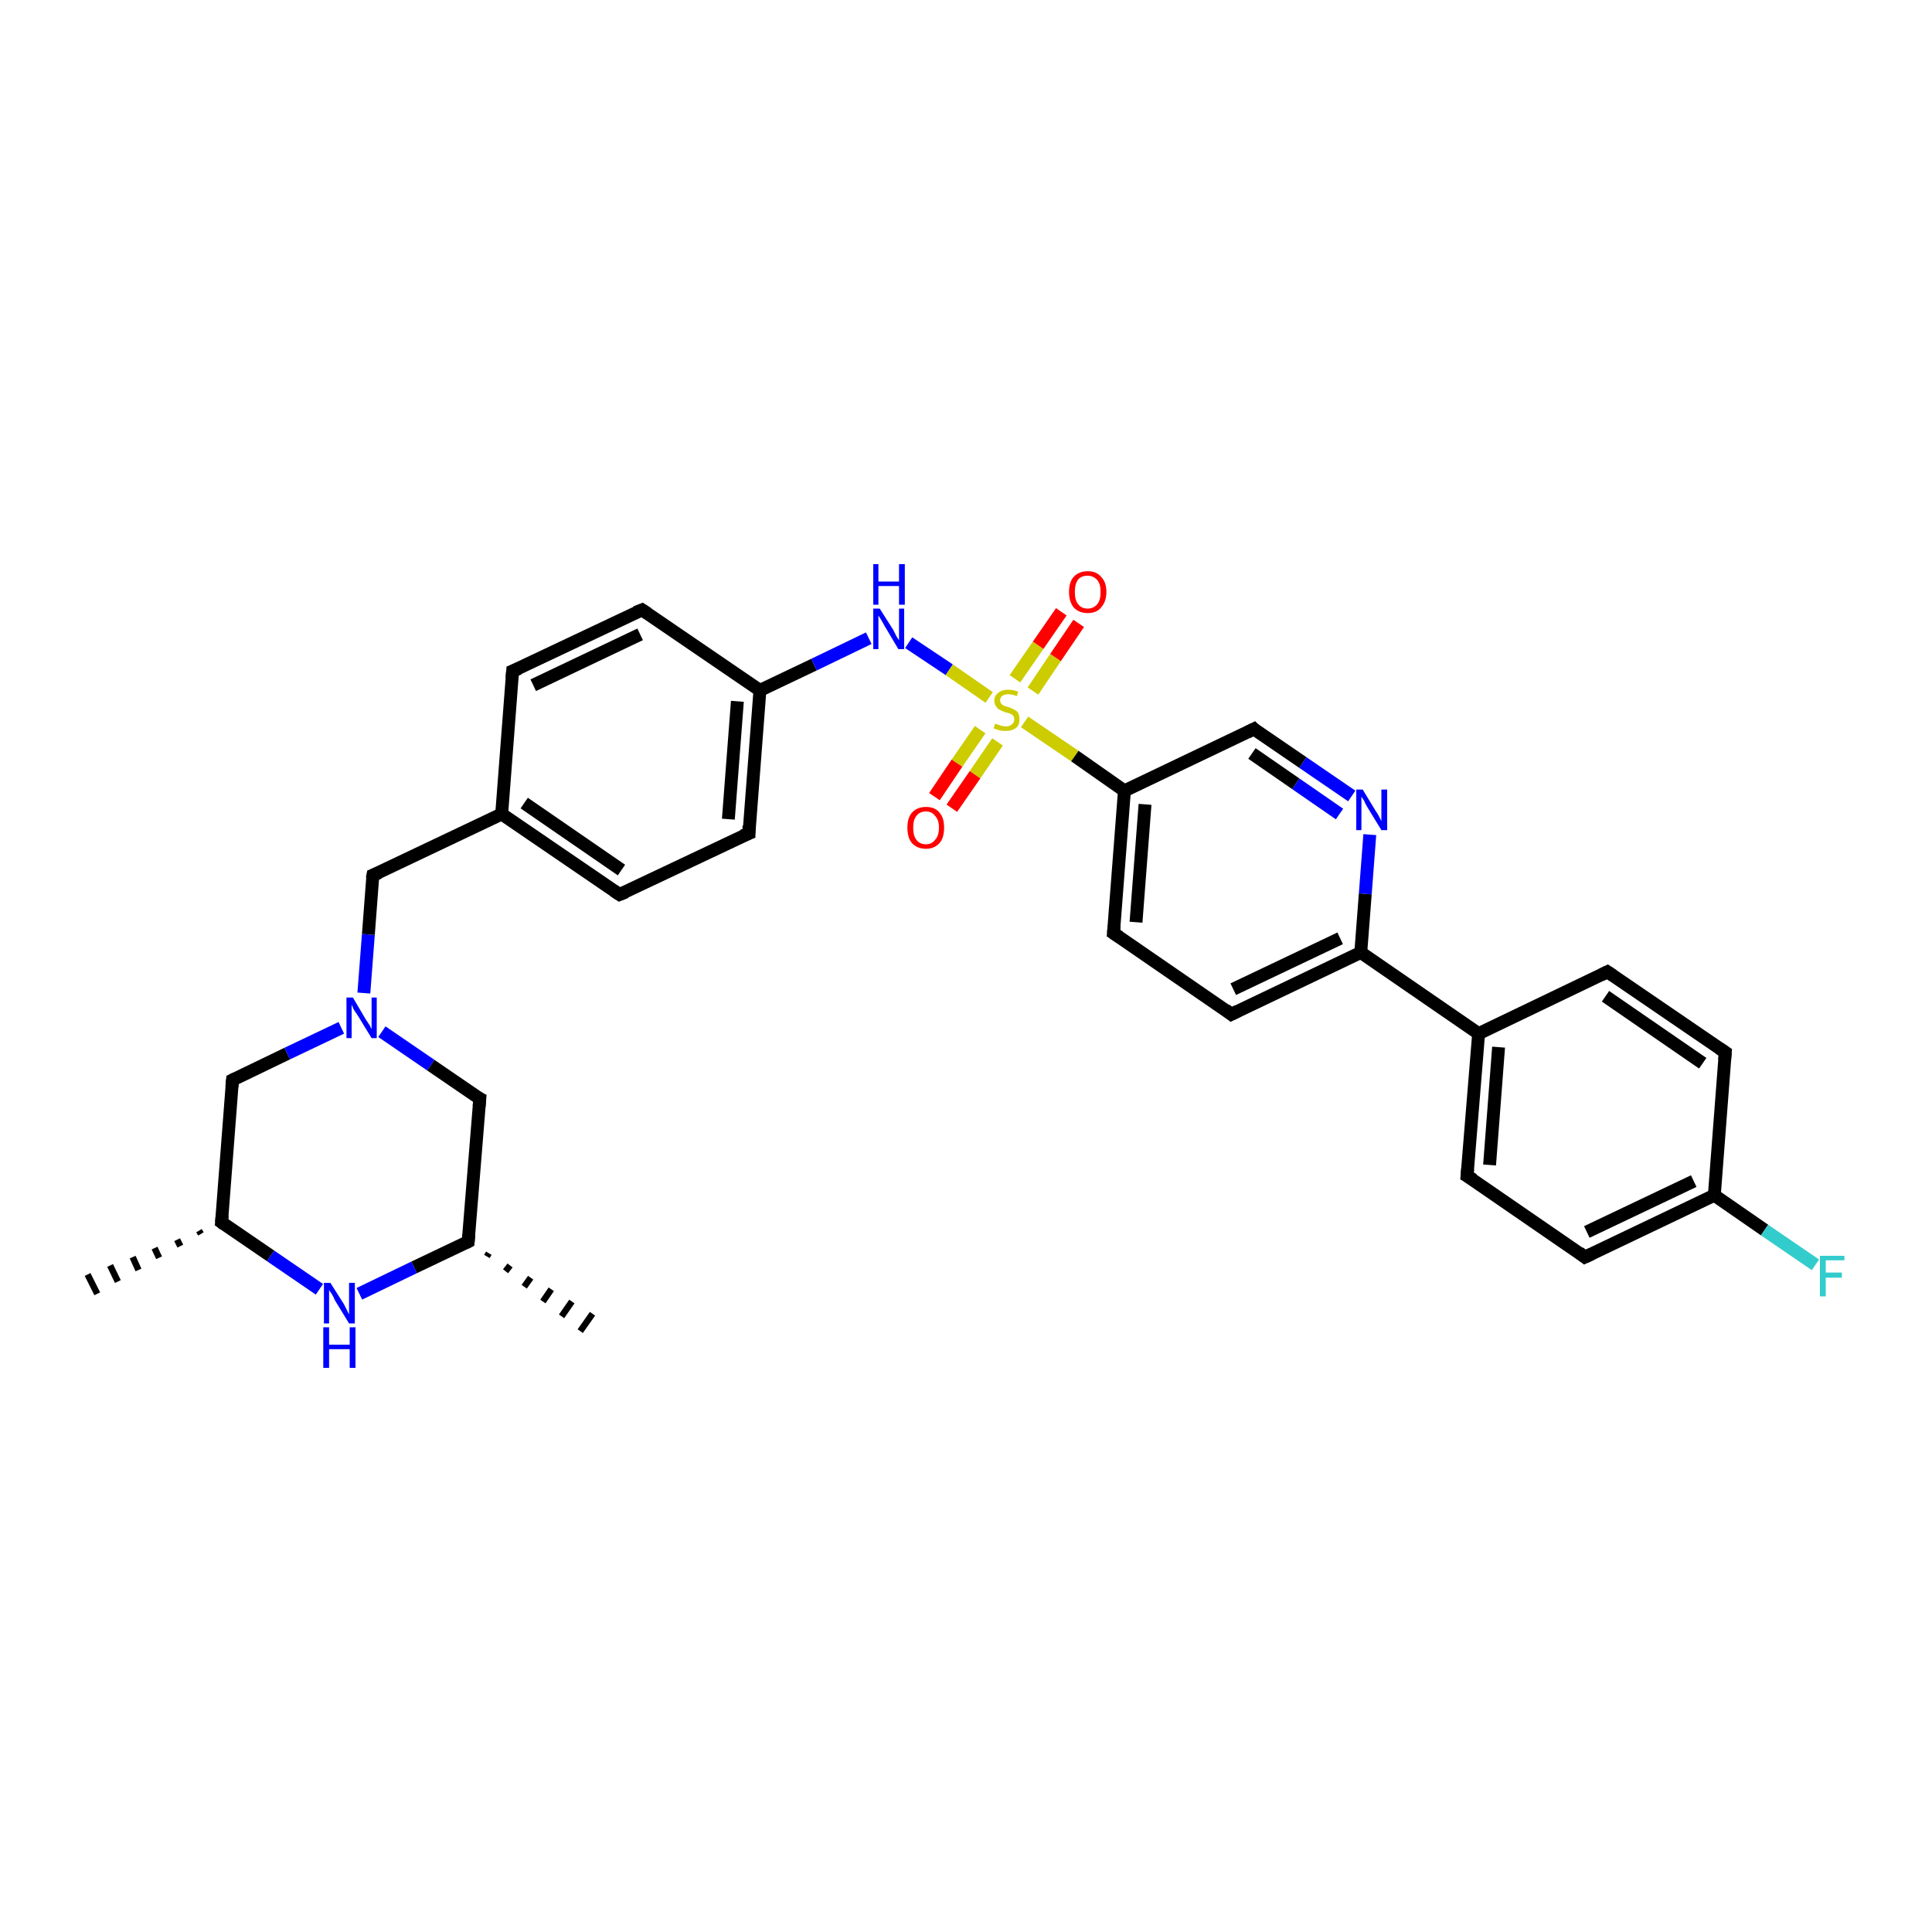 <?xml version='1.0' encoding='iso-8859-1'?>
<svg version='1.1' baseProfile='full'
              xmlns='http://www.w3.org/2000/svg'
                      xmlns:rdkit='http://www.rdkit.org/xml'
                      xmlns:xlink='http://www.w3.org/1999/xlink'
                  xml:space='preserve'
width='300px' height='300px' viewBox='0 0 300 300'>
<!-- END OF HEADER -->
<rect style='opacity:1.0;fill:#FFFFFF;stroke:none' width='300.0' height='300.0' x='0.0' y='0.0'> </rect>
<path class='bond-0 atom-1 atom-0' d='M 31.2,191.6 L 30.9,191.1' style='fill:none;fill-rule:evenodd;stroke:#000000;stroke-width:1.0px;stroke-linecap:butt;stroke-linejoin:miter;stroke-opacity:1' />
<path class='bond-0 atom-1 atom-0' d='M 28.0,193.5 L 27.5,192.5' style='fill:none;fill-rule:evenodd;stroke:#000000;stroke-width:1.0px;stroke-linecap:butt;stroke-linejoin:miter;stroke-opacity:1' />
<path class='bond-0 atom-1 atom-0' d='M 24.7,195.3 L 24.0,193.8' style='fill:none;fill-rule:evenodd;stroke:#000000;stroke-width:1.0px;stroke-linecap:butt;stroke-linejoin:miter;stroke-opacity:1' />
<path class='bond-0 atom-1 atom-0' d='M 21.5,197.2 L 20.6,195.2' style='fill:none;fill-rule:evenodd;stroke:#000000;stroke-width:1.0px;stroke-linecap:butt;stroke-linejoin:miter;stroke-opacity:1' />
<path class='bond-0 atom-1 atom-0' d='M 18.3,199.0 L 17.1,196.5' style='fill:none;fill-rule:evenodd;stroke:#000000;stroke-width:1.0px;stroke-linecap:butt;stroke-linejoin:miter;stroke-opacity:1' />
<path class='bond-0 atom-1 atom-0' d='M 15.1,200.9 L 13.6,197.9' style='fill:none;fill-rule:evenodd;stroke:#000000;stroke-width:1.0px;stroke-linecap:butt;stroke-linejoin:miter;stroke-opacity:1' />
<path class='bond-1 atom-1 atom-2' d='M 34.4,189.8 L 36.1,167.7' style='fill:none;fill-rule:evenodd;stroke:#000000;stroke-width:2.0px;stroke-linecap:butt;stroke-linejoin:miter;stroke-opacity:1' />
<path class='bond-2 atom-2 atom-3' d='M 36.1,167.7 L 44.6,163.6' style='fill:none;fill-rule:evenodd;stroke:#000000;stroke-width:2.0px;stroke-linecap:butt;stroke-linejoin:miter;stroke-opacity:1' />
<path class='bond-2 atom-2 atom-3' d='M 44.6,163.6 L 53.0,159.6' style='fill:none;fill-rule:evenodd;stroke:#0000FF;stroke-width:2.0px;stroke-linecap:butt;stroke-linejoin:miter;stroke-opacity:1' />
<path class='bond-3 atom-3 atom-4' d='M 56.5,154.2 L 57.2,145.1' style='fill:none;fill-rule:evenodd;stroke:#0000FF;stroke-width:2.0px;stroke-linecap:butt;stroke-linejoin:miter;stroke-opacity:1' />
<path class='bond-3 atom-3 atom-4' d='M 57.2,145.1 L 57.9,135.9' style='fill:none;fill-rule:evenodd;stroke:#000000;stroke-width:2.0px;stroke-linecap:butt;stroke-linejoin:miter;stroke-opacity:1' />
<path class='bond-4 atom-4 atom-5' d='M 57.9,135.9 L 77.9,126.4' style='fill:none;fill-rule:evenodd;stroke:#000000;stroke-width:2.0px;stroke-linecap:butt;stroke-linejoin:miter;stroke-opacity:1' />
<path class='bond-5 atom-5 atom-6' d='M 77.9,126.4 L 96.2,138.9' style='fill:none;fill-rule:evenodd;stroke:#000000;stroke-width:2.0px;stroke-linecap:butt;stroke-linejoin:miter;stroke-opacity:1' />
<path class='bond-5 atom-5 atom-6' d='M 81.4,124.7 L 96.5,135.1' style='fill:none;fill-rule:evenodd;stroke:#000000;stroke-width:2.0px;stroke-linecap:butt;stroke-linejoin:miter;stroke-opacity:1' />
<path class='bond-6 atom-6 atom-7' d='M 96.2,138.9 L 116.3,129.4' style='fill:none;fill-rule:evenodd;stroke:#000000;stroke-width:2.0px;stroke-linecap:butt;stroke-linejoin:miter;stroke-opacity:1' />
<path class='bond-7 atom-7 atom-8' d='M 116.3,129.4 L 118.0,107.2' style='fill:none;fill-rule:evenodd;stroke:#000000;stroke-width:2.0px;stroke-linecap:butt;stroke-linejoin:miter;stroke-opacity:1' />
<path class='bond-7 atom-7 atom-8' d='M 113.1,127.2 L 114.5,108.9' style='fill:none;fill-rule:evenodd;stroke:#000000;stroke-width:2.0px;stroke-linecap:butt;stroke-linejoin:miter;stroke-opacity:1' />
<path class='bond-8 atom-8 atom-9' d='M 118.0,107.2 L 126.4,103.2' style='fill:none;fill-rule:evenodd;stroke:#000000;stroke-width:2.0px;stroke-linecap:butt;stroke-linejoin:miter;stroke-opacity:1' />
<path class='bond-8 atom-8 atom-9' d='M 126.4,103.2 L 134.9,99.1' style='fill:none;fill-rule:evenodd;stroke:#0000FF;stroke-width:2.0px;stroke-linecap:butt;stroke-linejoin:miter;stroke-opacity:1' />
<path class='bond-9 atom-9 atom-10' d='M 141.1,99.8 L 147.4,104.0' style='fill:none;fill-rule:evenodd;stroke:#0000FF;stroke-width:2.0px;stroke-linecap:butt;stroke-linejoin:miter;stroke-opacity:1' />
<path class='bond-9 atom-9 atom-10' d='M 147.4,104.0 L 153.6,108.3' style='fill:none;fill-rule:evenodd;stroke:#CCCC00;stroke-width:2.0px;stroke-linecap:butt;stroke-linejoin:miter;stroke-opacity:1' />
<path class='bond-10 atom-10 atom-11' d='M 152.2,113.3 L 148.6,118.5' style='fill:none;fill-rule:evenodd;stroke:#CCCC00;stroke-width:2.0px;stroke-linecap:butt;stroke-linejoin:miter;stroke-opacity:1' />
<path class='bond-10 atom-10 atom-11' d='M 148.6,118.5 L 145.1,123.7' style='fill:none;fill-rule:evenodd;stroke:#FF0000;stroke-width:2.0px;stroke-linecap:butt;stroke-linejoin:miter;stroke-opacity:1' />
<path class='bond-10 atom-10 atom-11' d='M 154.9,115.2 L 151.4,120.3' style='fill:none;fill-rule:evenodd;stroke:#CCCC00;stroke-width:2.0px;stroke-linecap:butt;stroke-linejoin:miter;stroke-opacity:1' />
<path class='bond-10 atom-10 atom-11' d='M 151.4,120.3 L 147.8,125.5' style='fill:none;fill-rule:evenodd;stroke:#FF0000;stroke-width:2.0px;stroke-linecap:butt;stroke-linejoin:miter;stroke-opacity:1' />
<path class='bond-11 atom-10 atom-12' d='M 160.4,107.3 L 163.9,102.1' style='fill:none;fill-rule:evenodd;stroke:#CCCC00;stroke-width:2.0px;stroke-linecap:butt;stroke-linejoin:miter;stroke-opacity:1' />
<path class='bond-11 atom-10 atom-12' d='M 163.9,102.1 L 167.5,96.8' style='fill:none;fill-rule:evenodd;stroke:#FF0000;stroke-width:2.0px;stroke-linecap:butt;stroke-linejoin:miter;stroke-opacity:1' />
<path class='bond-11 atom-10 atom-12' d='M 157.6,105.4 L 161.2,100.2' style='fill:none;fill-rule:evenodd;stroke:#CCCC00;stroke-width:2.0px;stroke-linecap:butt;stroke-linejoin:miter;stroke-opacity:1' />
<path class='bond-11 atom-10 atom-12' d='M 161.2,100.2 L 164.8,95.0' style='fill:none;fill-rule:evenodd;stroke:#FF0000;stroke-width:2.0px;stroke-linecap:butt;stroke-linejoin:miter;stroke-opacity:1' />
<path class='bond-12 atom-10 atom-13' d='M 159.1,112.1 L 166.9,117.4' style='fill:none;fill-rule:evenodd;stroke:#CCCC00;stroke-width:2.0px;stroke-linecap:butt;stroke-linejoin:miter;stroke-opacity:1' />
<path class='bond-12 atom-10 atom-13' d='M 166.9,117.4 L 174.6,122.8' style='fill:none;fill-rule:evenodd;stroke:#000000;stroke-width:2.0px;stroke-linecap:butt;stroke-linejoin:miter;stroke-opacity:1' />
<path class='bond-13 atom-13 atom-14' d='M 174.6,122.8 L 172.9,144.9' style='fill:none;fill-rule:evenodd;stroke:#000000;stroke-width:2.0px;stroke-linecap:butt;stroke-linejoin:miter;stroke-opacity:1' />
<path class='bond-13 atom-13 atom-14' d='M 177.8,124.9 L 176.4,143.2' style='fill:none;fill-rule:evenodd;stroke:#000000;stroke-width:2.0px;stroke-linecap:butt;stroke-linejoin:miter;stroke-opacity:1' />
<path class='bond-14 atom-14 atom-15' d='M 172.9,144.9 L 191.2,157.5' style='fill:none;fill-rule:evenodd;stroke:#000000;stroke-width:2.0px;stroke-linecap:butt;stroke-linejoin:miter;stroke-opacity:1' />
<path class='bond-15 atom-15 atom-16' d='M 191.2,157.5 L 211.3,147.9' style='fill:none;fill-rule:evenodd;stroke:#000000;stroke-width:2.0px;stroke-linecap:butt;stroke-linejoin:miter;stroke-opacity:1' />
<path class='bond-15 atom-15 atom-16' d='M 191.5,153.6 L 208.1,145.7' style='fill:none;fill-rule:evenodd;stroke:#000000;stroke-width:2.0px;stroke-linecap:butt;stroke-linejoin:miter;stroke-opacity:1' />
<path class='bond-16 atom-16 atom-17' d='M 211.3,147.9 L 229.6,160.5' style='fill:none;fill-rule:evenodd;stroke:#000000;stroke-width:2.0px;stroke-linecap:butt;stroke-linejoin:miter;stroke-opacity:1' />
<path class='bond-17 atom-17 atom-18' d='M 229.6,160.5 L 227.8,182.6' style='fill:none;fill-rule:evenodd;stroke:#000000;stroke-width:2.0px;stroke-linecap:butt;stroke-linejoin:miter;stroke-opacity:1' />
<path class='bond-17 atom-17 atom-18' d='M 232.7,162.6 L 231.3,180.9' style='fill:none;fill-rule:evenodd;stroke:#000000;stroke-width:2.0px;stroke-linecap:butt;stroke-linejoin:miter;stroke-opacity:1' />
<path class='bond-18 atom-18 atom-19' d='M 227.8,182.6 L 246.1,195.2' style='fill:none;fill-rule:evenodd;stroke:#000000;stroke-width:2.0px;stroke-linecap:butt;stroke-linejoin:miter;stroke-opacity:1' />
<path class='bond-19 atom-19 atom-20' d='M 246.1,195.2 L 266.2,185.6' style='fill:none;fill-rule:evenodd;stroke:#000000;stroke-width:2.0px;stroke-linecap:butt;stroke-linejoin:miter;stroke-opacity:1' />
<path class='bond-19 atom-19 atom-20' d='M 246.4,191.3 L 263.0,183.4' style='fill:none;fill-rule:evenodd;stroke:#000000;stroke-width:2.0px;stroke-linecap:butt;stroke-linejoin:miter;stroke-opacity:1' />
<path class='bond-20 atom-20 atom-21' d='M 266.2,185.6 L 274.0,191.0' style='fill:none;fill-rule:evenodd;stroke:#000000;stroke-width:2.0px;stroke-linecap:butt;stroke-linejoin:miter;stroke-opacity:1' />
<path class='bond-20 atom-20 atom-21' d='M 274.0,191.0 L 281.9,196.4' style='fill:none;fill-rule:evenodd;stroke:#33CCCC;stroke-width:2.0px;stroke-linecap:butt;stroke-linejoin:miter;stroke-opacity:1' />
<path class='bond-21 atom-20 atom-22' d='M 266.2,185.6 L 267.9,163.4' style='fill:none;fill-rule:evenodd;stroke:#000000;stroke-width:2.0px;stroke-linecap:butt;stroke-linejoin:miter;stroke-opacity:1' />
<path class='bond-22 atom-22 atom-23' d='M 267.9,163.4 L 249.6,150.9' style='fill:none;fill-rule:evenodd;stroke:#000000;stroke-width:2.0px;stroke-linecap:butt;stroke-linejoin:miter;stroke-opacity:1' />
<path class='bond-22 atom-22 atom-23' d='M 264.4,165.1 L 249.3,154.7' style='fill:none;fill-rule:evenodd;stroke:#000000;stroke-width:2.0px;stroke-linecap:butt;stroke-linejoin:miter;stroke-opacity:1' />
<path class='bond-23 atom-16 atom-24' d='M 211.3,147.9 L 212.0,138.8' style='fill:none;fill-rule:evenodd;stroke:#000000;stroke-width:2.0px;stroke-linecap:butt;stroke-linejoin:miter;stroke-opacity:1' />
<path class='bond-23 atom-16 atom-24' d='M 212.0,138.8 L 212.7,129.6' style='fill:none;fill-rule:evenodd;stroke:#0000FF;stroke-width:2.0px;stroke-linecap:butt;stroke-linejoin:miter;stroke-opacity:1' />
<path class='bond-24 atom-24 atom-25' d='M 209.9,123.6 L 202.3,118.4' style='fill:none;fill-rule:evenodd;stroke:#0000FF;stroke-width:2.0px;stroke-linecap:butt;stroke-linejoin:miter;stroke-opacity:1' />
<path class='bond-24 atom-24 atom-25' d='M 202.3,118.4 L 194.7,113.2' style='fill:none;fill-rule:evenodd;stroke:#000000;stroke-width:2.0px;stroke-linecap:butt;stroke-linejoin:miter;stroke-opacity:1' />
<path class='bond-24 atom-24 atom-25' d='M 208.0,126.4 L 201.2,121.7' style='fill:none;fill-rule:evenodd;stroke:#0000FF;stroke-width:2.0px;stroke-linecap:butt;stroke-linejoin:miter;stroke-opacity:1' />
<path class='bond-24 atom-24 atom-25' d='M 201.2,121.7 L 194.4,117.0' style='fill:none;fill-rule:evenodd;stroke:#000000;stroke-width:2.0px;stroke-linecap:butt;stroke-linejoin:miter;stroke-opacity:1' />
<path class='bond-25 atom-8 atom-26' d='M 118.0,107.2 L 99.7,94.7' style='fill:none;fill-rule:evenodd;stroke:#000000;stroke-width:2.0px;stroke-linecap:butt;stroke-linejoin:miter;stroke-opacity:1' />
<path class='bond-26 atom-26 atom-27' d='M 99.7,94.7 L 79.6,104.2' style='fill:none;fill-rule:evenodd;stroke:#000000;stroke-width:2.0px;stroke-linecap:butt;stroke-linejoin:miter;stroke-opacity:1' />
<path class='bond-26 atom-26 atom-27' d='M 99.4,98.5 L 82.8,106.4' style='fill:none;fill-rule:evenodd;stroke:#000000;stroke-width:2.0px;stroke-linecap:butt;stroke-linejoin:miter;stroke-opacity:1' />
<path class='bond-27 atom-3 atom-28' d='M 59.3,160.2 L 66.9,165.4' style='fill:none;fill-rule:evenodd;stroke:#0000FF;stroke-width:2.0px;stroke-linecap:butt;stroke-linejoin:miter;stroke-opacity:1' />
<path class='bond-27 atom-3 atom-28' d='M 66.9,165.4 L 74.5,170.6' style='fill:none;fill-rule:evenodd;stroke:#000000;stroke-width:2.0px;stroke-linecap:butt;stroke-linejoin:miter;stroke-opacity:1' />
<path class='bond-28 atom-28 atom-29' d='M 74.5,170.6 L 72.7,192.8' style='fill:none;fill-rule:evenodd;stroke:#000000;stroke-width:2.0px;stroke-linecap:butt;stroke-linejoin:miter;stroke-opacity:1' />
<path class='bond-29 atom-29 atom-30' d='M 75.9,194.6 L 75.6,195.1' style='fill:none;fill-rule:evenodd;stroke:#000000;stroke-width:1.0px;stroke-linecap:butt;stroke-linejoin:miter;stroke-opacity:1' />
<path class='bond-29 atom-29 atom-30' d='M 79.2,196.5 L 78.5,197.4' style='fill:none;fill-rule:evenodd;stroke:#000000;stroke-width:1.0px;stroke-linecap:butt;stroke-linejoin:miter;stroke-opacity:1' />
<path class='bond-29 atom-29 atom-30' d='M 82.4,198.4 L 81.4,199.8' style='fill:none;fill-rule:evenodd;stroke:#000000;stroke-width:1.0px;stroke-linecap:butt;stroke-linejoin:miter;stroke-opacity:1' />
<path class='bond-29 atom-29 atom-30' d='M 85.6,200.2 L 84.3,202.1' style='fill:none;fill-rule:evenodd;stroke:#000000;stroke-width:1.0px;stroke-linecap:butt;stroke-linejoin:miter;stroke-opacity:1' />
<path class='bond-29 atom-29 atom-30' d='M 88.8,202.1 L 87.2,204.4' style='fill:none;fill-rule:evenodd;stroke:#000000;stroke-width:1.0px;stroke-linecap:butt;stroke-linejoin:miter;stroke-opacity:1' />
<path class='bond-29 atom-29 atom-30' d='M 92.0,204.0 L 90.1,206.7' style='fill:none;fill-rule:evenodd;stroke:#000000;stroke-width:1.0px;stroke-linecap:butt;stroke-linejoin:miter;stroke-opacity:1' />
<path class='bond-30 atom-29 atom-31' d='M 72.7,192.8 L 64.3,196.8' style='fill:none;fill-rule:evenodd;stroke:#000000;stroke-width:2.0px;stroke-linecap:butt;stroke-linejoin:miter;stroke-opacity:1' />
<path class='bond-30 atom-29 atom-31' d='M 64.3,196.8 L 55.8,200.9' style='fill:none;fill-rule:evenodd;stroke:#0000FF;stroke-width:2.0px;stroke-linecap:butt;stroke-linejoin:miter;stroke-opacity:1' />
<path class='bond-31 atom-31 atom-1' d='M 49.6,200.2 L 42.0,195.0' style='fill:none;fill-rule:evenodd;stroke:#0000FF;stroke-width:2.0px;stroke-linecap:butt;stroke-linejoin:miter;stroke-opacity:1' />
<path class='bond-31 atom-31 atom-1' d='M 42.0,195.0 L 34.4,189.8' style='fill:none;fill-rule:evenodd;stroke:#000000;stroke-width:2.0px;stroke-linecap:butt;stroke-linejoin:miter;stroke-opacity:1' />
<path class='bond-32 atom-27 atom-5' d='M 79.6,104.2 L 77.9,126.4' style='fill:none;fill-rule:evenodd;stroke:#000000;stroke-width:2.0px;stroke-linecap:butt;stroke-linejoin:miter;stroke-opacity:1' />
<path class='bond-33 atom-25 atom-13' d='M 194.7,113.2 L 174.6,122.8' style='fill:none;fill-rule:evenodd;stroke:#000000;stroke-width:2.0px;stroke-linecap:butt;stroke-linejoin:miter;stroke-opacity:1' />
<path class='bond-34 atom-23 atom-17' d='M 249.6,150.9 L 229.6,160.5' style='fill:none;fill-rule:evenodd;stroke:#000000;stroke-width:2.0px;stroke-linecap:butt;stroke-linejoin:miter;stroke-opacity:1' />
<path d='M 34.5,188.7 L 34.4,189.8 L 34.8,190.1' style='fill:none;stroke:#000000;stroke-width:2.0px;stroke-linecap:butt;stroke-linejoin:miter;stroke-opacity:1;' />
<path d='M 36.0,168.8 L 36.1,167.7 L 36.5,167.5' style='fill:none;stroke:#000000;stroke-width:2.0px;stroke-linecap:butt;stroke-linejoin:miter;stroke-opacity:1;' />
<path d='M 57.8,136.4 L 57.9,135.9 L 58.9,135.5' style='fill:none;stroke:#000000;stroke-width:2.0px;stroke-linecap:butt;stroke-linejoin:miter;stroke-opacity:1;' />
<path d='M 95.3,138.3 L 96.2,138.9 L 97.2,138.5' style='fill:none;stroke:#000000;stroke-width:2.0px;stroke-linecap:butt;stroke-linejoin:miter;stroke-opacity:1;' />
<path d='M 115.3,129.8 L 116.3,129.4 L 116.3,128.2' style='fill:none;stroke:#000000;stroke-width:2.0px;stroke-linecap:butt;stroke-linejoin:miter;stroke-opacity:1;' />
<path d='M 173.0,143.8 L 172.9,144.9 L 173.8,145.5' style='fill:none;stroke:#000000;stroke-width:2.0px;stroke-linecap:butt;stroke-linejoin:miter;stroke-opacity:1;' />
<path d='M 190.3,156.8 L 191.2,157.5 L 192.2,157.0' style='fill:none;stroke:#000000;stroke-width:2.0px;stroke-linecap:butt;stroke-linejoin:miter;stroke-opacity:1;' />
<path d='M 227.9,181.5 L 227.8,182.6 L 228.8,183.2' style='fill:none;stroke:#000000;stroke-width:2.0px;stroke-linecap:butt;stroke-linejoin:miter;stroke-opacity:1;' />
<path d='M 245.2,194.5 L 246.1,195.2 L 247.2,194.7' style='fill:none;stroke:#000000;stroke-width:2.0px;stroke-linecap:butt;stroke-linejoin:miter;stroke-opacity:1;' />
<path d='M 267.8,164.6 L 267.9,163.4 L 267.0,162.8' style='fill:none;stroke:#000000;stroke-width:2.0px;stroke-linecap:butt;stroke-linejoin:miter;stroke-opacity:1;' />
<path d='M 250.5,151.5 L 249.6,150.9 L 248.6,151.4' style='fill:none;stroke:#000000;stroke-width:2.0px;stroke-linecap:butt;stroke-linejoin:miter;stroke-opacity:1;' />
<path d='M 195.0,113.5 L 194.7,113.2 L 193.7,113.7' style='fill:none;stroke:#000000;stroke-width:2.0px;stroke-linecap:butt;stroke-linejoin:miter;stroke-opacity:1;' />
<path d='M 100.6,95.3 L 99.7,94.7 L 98.7,95.1' style='fill:none;stroke:#000000;stroke-width:2.0px;stroke-linecap:butt;stroke-linejoin:miter;stroke-opacity:1;' />
<path d='M 80.6,103.8 L 79.6,104.2 L 79.5,105.3' style='fill:none;stroke:#000000;stroke-width:2.0px;stroke-linecap:butt;stroke-linejoin:miter;stroke-opacity:1;' />
<path d='M 74.1,170.4 L 74.5,170.6 L 74.4,171.8' style='fill:none;stroke:#000000;stroke-width:2.0px;stroke-linecap:butt;stroke-linejoin:miter;stroke-opacity:1;' />
<path d='M 72.8,191.7 L 72.7,192.8 L 72.3,193.0' style='fill:none;stroke:#000000;stroke-width:2.0px;stroke-linecap:butt;stroke-linejoin:miter;stroke-opacity:1;' />
<path class='atom-3' d='M 54.8 154.9
L 56.8 158.3
Q 57.0 158.6, 57.4 159.2
Q 57.7 159.8, 57.7 159.8
L 57.7 154.9
L 58.5 154.9
L 58.5 161.2
L 57.7 161.2
L 55.5 157.6
Q 55.2 157.2, 54.9 156.7
Q 54.7 156.2, 54.6 156.0
L 54.6 161.2
L 53.8 161.2
L 53.8 154.9
L 54.8 154.9
' fill='#0000FF'/>
<path class='atom-9' d='M 136.6 94.5
L 138.7 97.8
Q 138.9 98.2, 139.2 98.8
Q 139.5 99.3, 139.6 99.4
L 139.6 94.5
L 140.4 94.5
L 140.4 100.8
L 139.5 100.8
L 137.3 97.1
Q 137.1 96.7, 136.8 96.2
Q 136.5 95.7, 136.4 95.6
L 136.4 100.8
L 135.6 100.8
L 135.6 94.5
L 136.6 94.5
' fill='#0000FF'/>
<path class='atom-9' d='M 135.6 87.6
L 136.4 87.6
L 136.4 90.3
L 139.6 90.3
L 139.6 87.6
L 140.5 87.6
L 140.5 93.9
L 139.6 93.9
L 139.6 91.0
L 136.4 91.0
L 136.4 93.9
L 135.6 93.9
L 135.6 87.6
' fill='#0000FF'/>
<path class='atom-10' d='M 154.5 112.4
Q 154.6 112.4, 154.9 112.5
Q 155.2 112.6, 155.5 112.7
Q 155.9 112.8, 156.2 112.8
Q 156.8 112.8, 157.1 112.5
Q 157.5 112.2, 157.5 111.7
Q 157.5 111.4, 157.3 111.1
Q 157.1 110.9, 156.8 110.8
Q 156.6 110.7, 156.1 110.6
Q 155.6 110.4, 155.2 110.2
Q 154.9 110.1, 154.7 109.7
Q 154.4 109.4, 154.4 108.8
Q 154.4 108.0, 155.0 107.6
Q 155.5 107.1, 156.6 107.1
Q 157.3 107.1, 158.1 107.4
L 157.9 108.1
Q 157.2 107.8, 156.6 107.8
Q 156.0 107.8, 155.7 108.0
Q 155.3 108.3, 155.3 108.7
Q 155.3 109.1, 155.5 109.3
Q 155.7 109.5, 155.9 109.6
Q 156.2 109.7, 156.6 109.8
Q 157.2 110.0, 157.5 110.2
Q 157.9 110.4, 158.1 110.7
Q 158.3 111.1, 158.3 111.7
Q 158.3 112.6, 157.8 113.0
Q 157.2 113.5, 156.2 113.5
Q 155.6 113.5, 155.2 113.4
Q 154.8 113.3, 154.3 113.1
L 154.5 112.4
' fill='#CCCC00'/>
<path class='atom-11' d='M 140.9 128.5
Q 140.9 127.0, 141.6 126.2
Q 142.4 125.3, 143.8 125.3
Q 145.2 125.3, 145.9 126.2
Q 146.6 127.0, 146.6 128.5
Q 146.6 130.1, 145.9 130.9
Q 145.1 131.8, 143.8 131.8
Q 142.4 131.8, 141.6 130.9
Q 140.9 130.1, 140.9 128.5
M 143.8 131.1
Q 144.7 131.1, 145.2 130.4
Q 145.8 129.8, 145.8 128.5
Q 145.8 127.3, 145.2 126.7
Q 144.7 126.0, 143.8 126.0
Q 142.8 126.0, 142.3 126.7
Q 141.8 127.3, 141.8 128.5
Q 141.8 129.8, 142.3 130.4
Q 142.8 131.1, 143.8 131.1
' fill='#FF0000'/>
<path class='atom-12' d='M 166.0 91.9
Q 166.0 90.4, 166.7 89.6
Q 167.5 88.7, 168.9 88.7
Q 170.3 88.7, 171.0 89.6
Q 171.8 90.4, 171.8 91.9
Q 171.8 93.4, 171.0 94.3
Q 170.3 95.2, 168.9 95.2
Q 167.5 95.2, 166.7 94.3
Q 166.0 93.4, 166.0 91.9
M 168.9 94.5
Q 169.8 94.5, 170.4 93.8
Q 170.9 93.2, 170.9 91.9
Q 170.9 90.7, 170.4 90.1
Q 169.8 89.4, 168.9 89.4
Q 167.9 89.4, 167.4 90.0
Q 166.9 90.7, 166.9 91.9
Q 166.9 93.2, 167.4 93.8
Q 167.9 94.5, 168.9 94.5
' fill='#FF0000'/>
<path class='atom-21' d='M 282.6 195.0
L 286.4 195.0
L 286.4 195.7
L 283.5 195.7
L 283.5 197.6
L 286.0 197.6
L 286.0 198.4
L 283.5 198.4
L 283.5 201.3
L 282.6 201.3
L 282.6 195.0
' fill='#33CCCC'/>
<path class='atom-24' d='M 211.6 122.6
L 213.6 125.9
Q 213.9 126.3, 214.2 126.9
Q 214.5 127.5, 214.5 127.5
L 214.5 122.6
L 215.4 122.6
L 215.4 128.9
L 214.5 128.9
L 212.3 125.3
Q 212.0 124.8, 211.8 124.3
Q 211.5 123.9, 211.4 123.7
L 211.4 128.9
L 210.6 128.9
L 210.6 122.6
L 211.6 122.6
' fill='#0000FF'/>
<path class='atom-31' d='M 51.3 199.2
L 53.4 202.5
Q 53.6 202.9, 53.9 203.5
Q 54.2 204.1, 54.2 204.1
L 54.2 199.2
L 55.1 199.2
L 55.1 205.5
L 54.2 205.5
L 52.0 201.9
Q 51.8 201.4, 51.5 200.9
Q 51.2 200.5, 51.1 200.3
L 51.1 205.5
L 50.3 205.5
L 50.3 199.2
L 51.3 199.2
' fill='#0000FF'/>
<path class='atom-31' d='M 50.2 206.1
L 51.1 206.1
L 51.1 208.8
L 54.3 208.8
L 54.3 206.1
L 55.2 206.1
L 55.2 212.4
L 54.3 212.4
L 54.3 209.5
L 51.1 209.5
L 51.1 212.4
L 50.2 212.4
L 50.2 206.1
' fill='#0000FF'/>
</svg>
